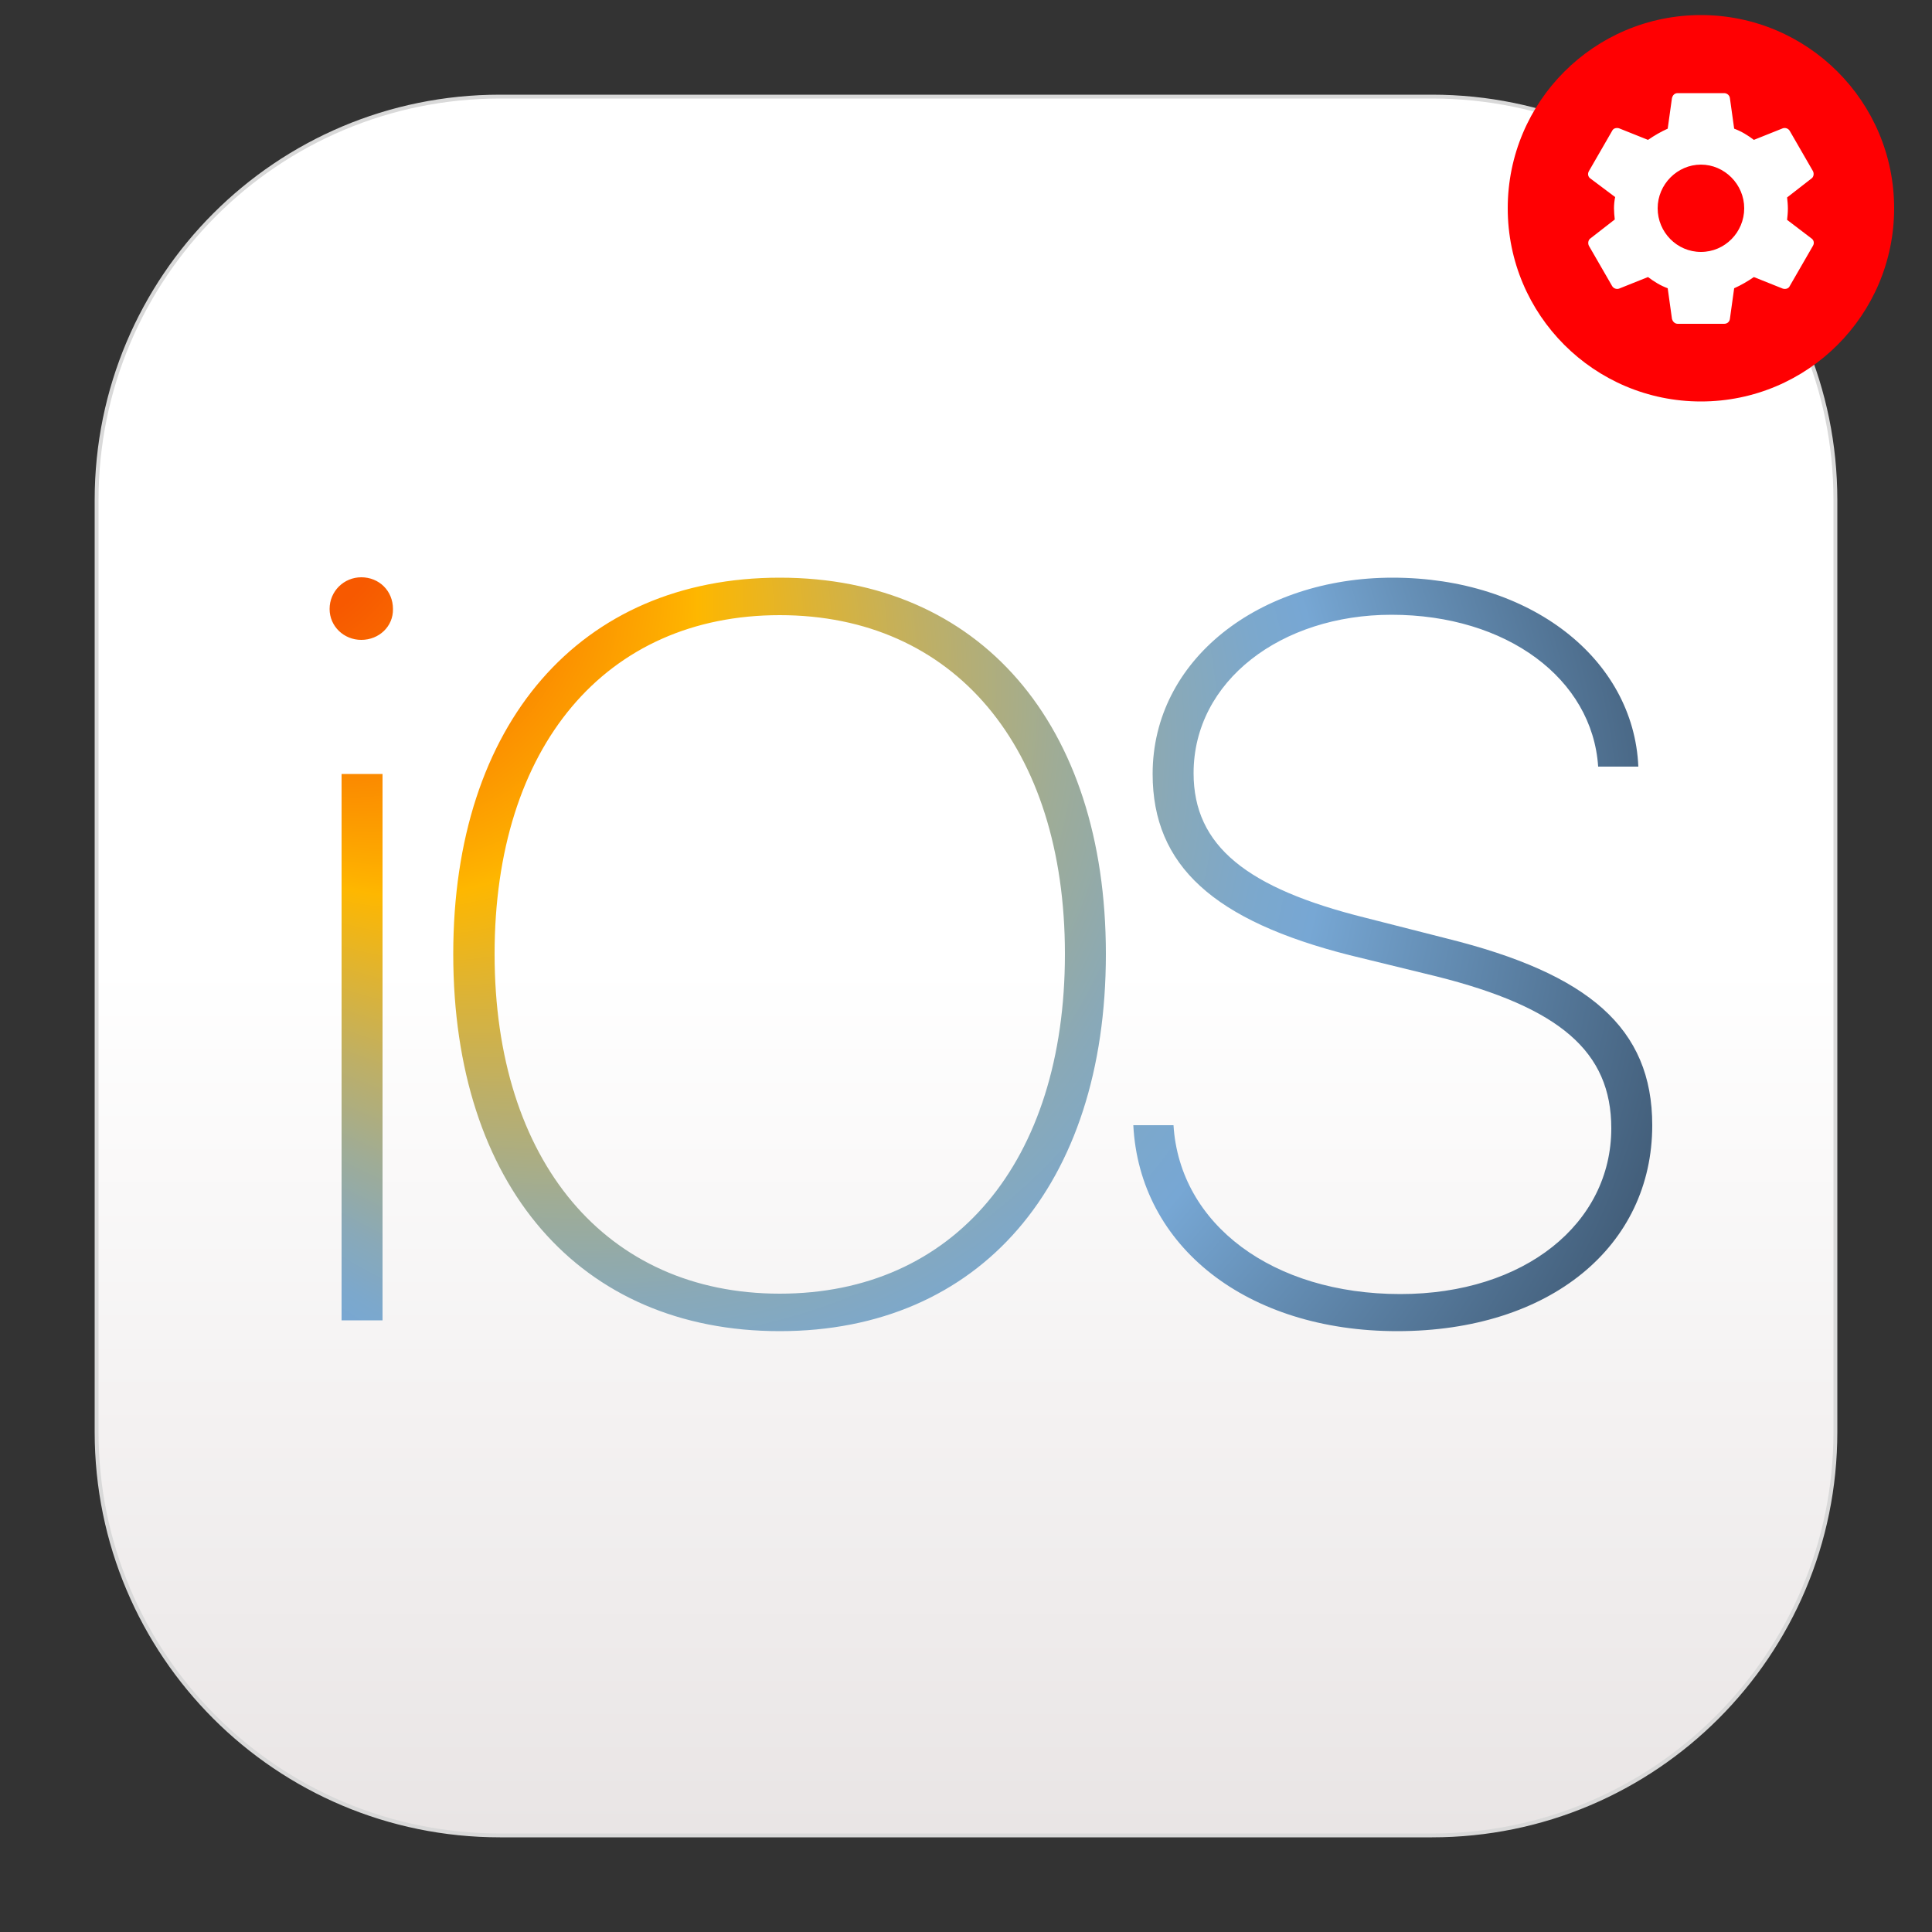 <?xml version="1.0" encoding="utf-8"?>
<!-- Generator: Adobe Illustrator 26.0.3, SVG Export Plug-In . SVG Version: 6.00 Build 0)  -->
<svg version="1.1" id="Layer_1" xmlns="http://www.w3.org/2000/svg" xmlns:xlink="http://www.w3.org/1999/xlink" x="0px" y="0px"
	 viewBox="0 0 500 500" style="enable-background:new 0 0 500 500;" xml:space="preserve">
<rect x="0" y="0" width="500" height="500" fill="#333333" stroke="none"/>
<style type="text/css">
	.st0{fill-rule:evenodd;clip-rule:evenodd;fill:url(#SVGID_1_);stroke:#D9D9D9;}
	.st1{fill-rule:evenodd;clip-rule:evenodd;fill:url(#SVGID_00000083782068481043142670000009800039167020788649_);}
	.st2{fill-rule:evenodd;clip-rule:evenodd;fill:#FF0002;}
	.st3{fill:#FFFFFF;}
</style>
<g>
	
		<linearGradient id="SVGID_1_" gradientUnits="userSpaceOnUse" x1="139.567" y1="137.567" x2="139.567" y2="138.727" gradientTransform="matrix(194 0 0 194 -26826 -26438)">
		<stop  offset="0" style="stop-color:#FFFFFF"/>
		<stop  offset="1" style="stop-color:#E9E5E5"/>
	</linearGradient>
	<path class="st0" d="M129.4,25h241.2C428.3,25,475,71.7,475,129.4v241.2c0,57.6-46.7,104.4-104.4,104.4H129.4
		C71.7,475,25,428.3,25,370.6V129.4C25,71.7,71.7,25,129.4,25z"/>
	
		<radialGradient id="SVGID_00000111898601501739783670000015479812242327161256_" cx="248.894" cy="250.506" r="243.439" fx="5.459" fy="251.691" gradientTransform="matrix(0.833 0.554 -0.569 0.855 184.076 -101.447)" gradientUnits="userSpaceOnUse">
		<stop  offset="0.122" style="stop-color:#F75900"/>
		<stop  offset="0.177" style="stop-color:#F97200"/>
		<stop  offset="0.292" style="stop-color:#FEB100"/>
		<stop  offset="0.301" style="stop-color:#FEB700"/>
		<stop  offset="0.354" style="stop-color:#E3B42B"/>
		<stop  offset="0.435" style="stop-color:#BDAF67"/>
		<stop  offset="0.509" style="stop-color:#9FAC96"/>
		<stop  offset="0.575" style="stop-color:#89A9B8"/>
		<stop  offset="0.628" style="stop-color:#7CA8CC"/>
		<stop  offset="0.664" style="stop-color:#77A7D4"/>
		<stop  offset="0.73" style="stop-color:#6690B7"/>
		<stop  offset="0.915" style="stop-color:#3A526B"/>
		<stop  offset="1" style="stop-color:#293A4D"/>
	</radialGradient>
	<path style="fill-rule:evenodd;clip-rule:evenodd;fill:url(#SVGID_00000111898601501739783670000015479812242327161256_);" d="
		M101.7,157.6c0.1,4.5-3.6,8-8.2,8c-4.5,0-8.2-3.5-8.2-8c0-4.6,3.7-8.2,8.2-8.2C98.1,149.4,101.7,152.9,101.7,157.6z M88.4,341.7H99
		V200.3H88.4V341.7z M286.2,246.9c0,59.9-32.7,97.6-84.4,97.6c-51.8,0-84.5-37.7-84.5-97.6c0-59.6,32.8-97.4,84.5-97.4
		C253.5,149.5,286.2,187.3,286.2,246.9z M275.6,246.9c0-53.7-28.8-87.7-73.8-87.7c-45.1,0-73.8,34-73.8,87.7
		c0,53.7,28.9,87.9,73.8,87.9C246.9,334.8,275.6,300.7,275.6,246.9z M374.5,242.9l-21.2-5.4c-30.5-7.6-44.4-18.5-44.4-37.4
		c0-23.9,22.7-41,51.2-41c29.9,0,52,16.6,53.5,39.3H424c-1.2-27.9-27.9-48.9-63.6-48.9c-34.5,0-62.1,21.2-62.1,50.8
		c0,23.8,15.9,38,51,46.9l22.5,5.5c31.8,8,45.2,19.4,45.2,39.3c0,24.6-22.4,42.9-54.6,42.9c-33,0-57.1-18-58.7-43.7h-10.4
		c1.6,31.4,29.4,53.3,68.3,53.3c39.6,0,66-22,66-53.3C427.6,266,411.1,252,374.5,242.9z"/>
	<g>
		<circle class="st2" cx="440.2" cy="53.9" r="50"/>
		<path class="st3" d="M462.5,56.9c0.1-0.9,0.2-1.9,0.2-2.9c0-1-0.1-2-0.2-2.9l6.3-4.9c0.6-0.4,0.7-1.3,0.4-1.9l-6-10.4
			c-0.4-0.7-1.2-0.9-1.8-0.7l-7.5,3c-1.6-1.2-3.2-2.2-5.1-2.9l-1.1-7.9c-0.1-0.8-0.8-1.3-1.5-1.3h-12c-0.8,0-1.3,0.5-1.5,1.3
			l-1.1,7.9c-1.8,0.8-3.5,1.8-5.1,2.9l-7.5-3c-0.7-0.2-1.5,0-1.8,0.7l-6,10.4c-0.4,0.7-0.2,1.5,0.4,1.9L418,51
			c-0.2,0.9-0.3,2-0.3,2.9s0.1,2,0.2,2.9l-6.3,4.9c-0.6,0.4-0.7,1.3-0.4,1.9l6,10.4c0.4,0.7,1.2,0.9,1.8,0.7l7.5-3
			c1.6,1.2,3.2,2.2,5.1,2.9l1.1,7.9c0.2,0.8,0.8,1.3,1.5,1.3h12c0.8,0,1.4-0.5,1.5-1.3l1.1-7.9c1.8-0.8,3.5-1.8,5.1-2.9l7.5,3
			c0.7,0.2,1.5,0,1.8-0.7l6-10.4c0.4-0.7,0.2-1.5-0.4-1.9L462.5,56.9z M440.2,65.2c-6.2,0-11.2-5.1-11.2-11.3s5.1-11.3,11.2-11.3
			s11.2,5.1,11.2,11.3S446.4,65.2,440.2,65.2z"/>
	</g>
</g>
</svg>
